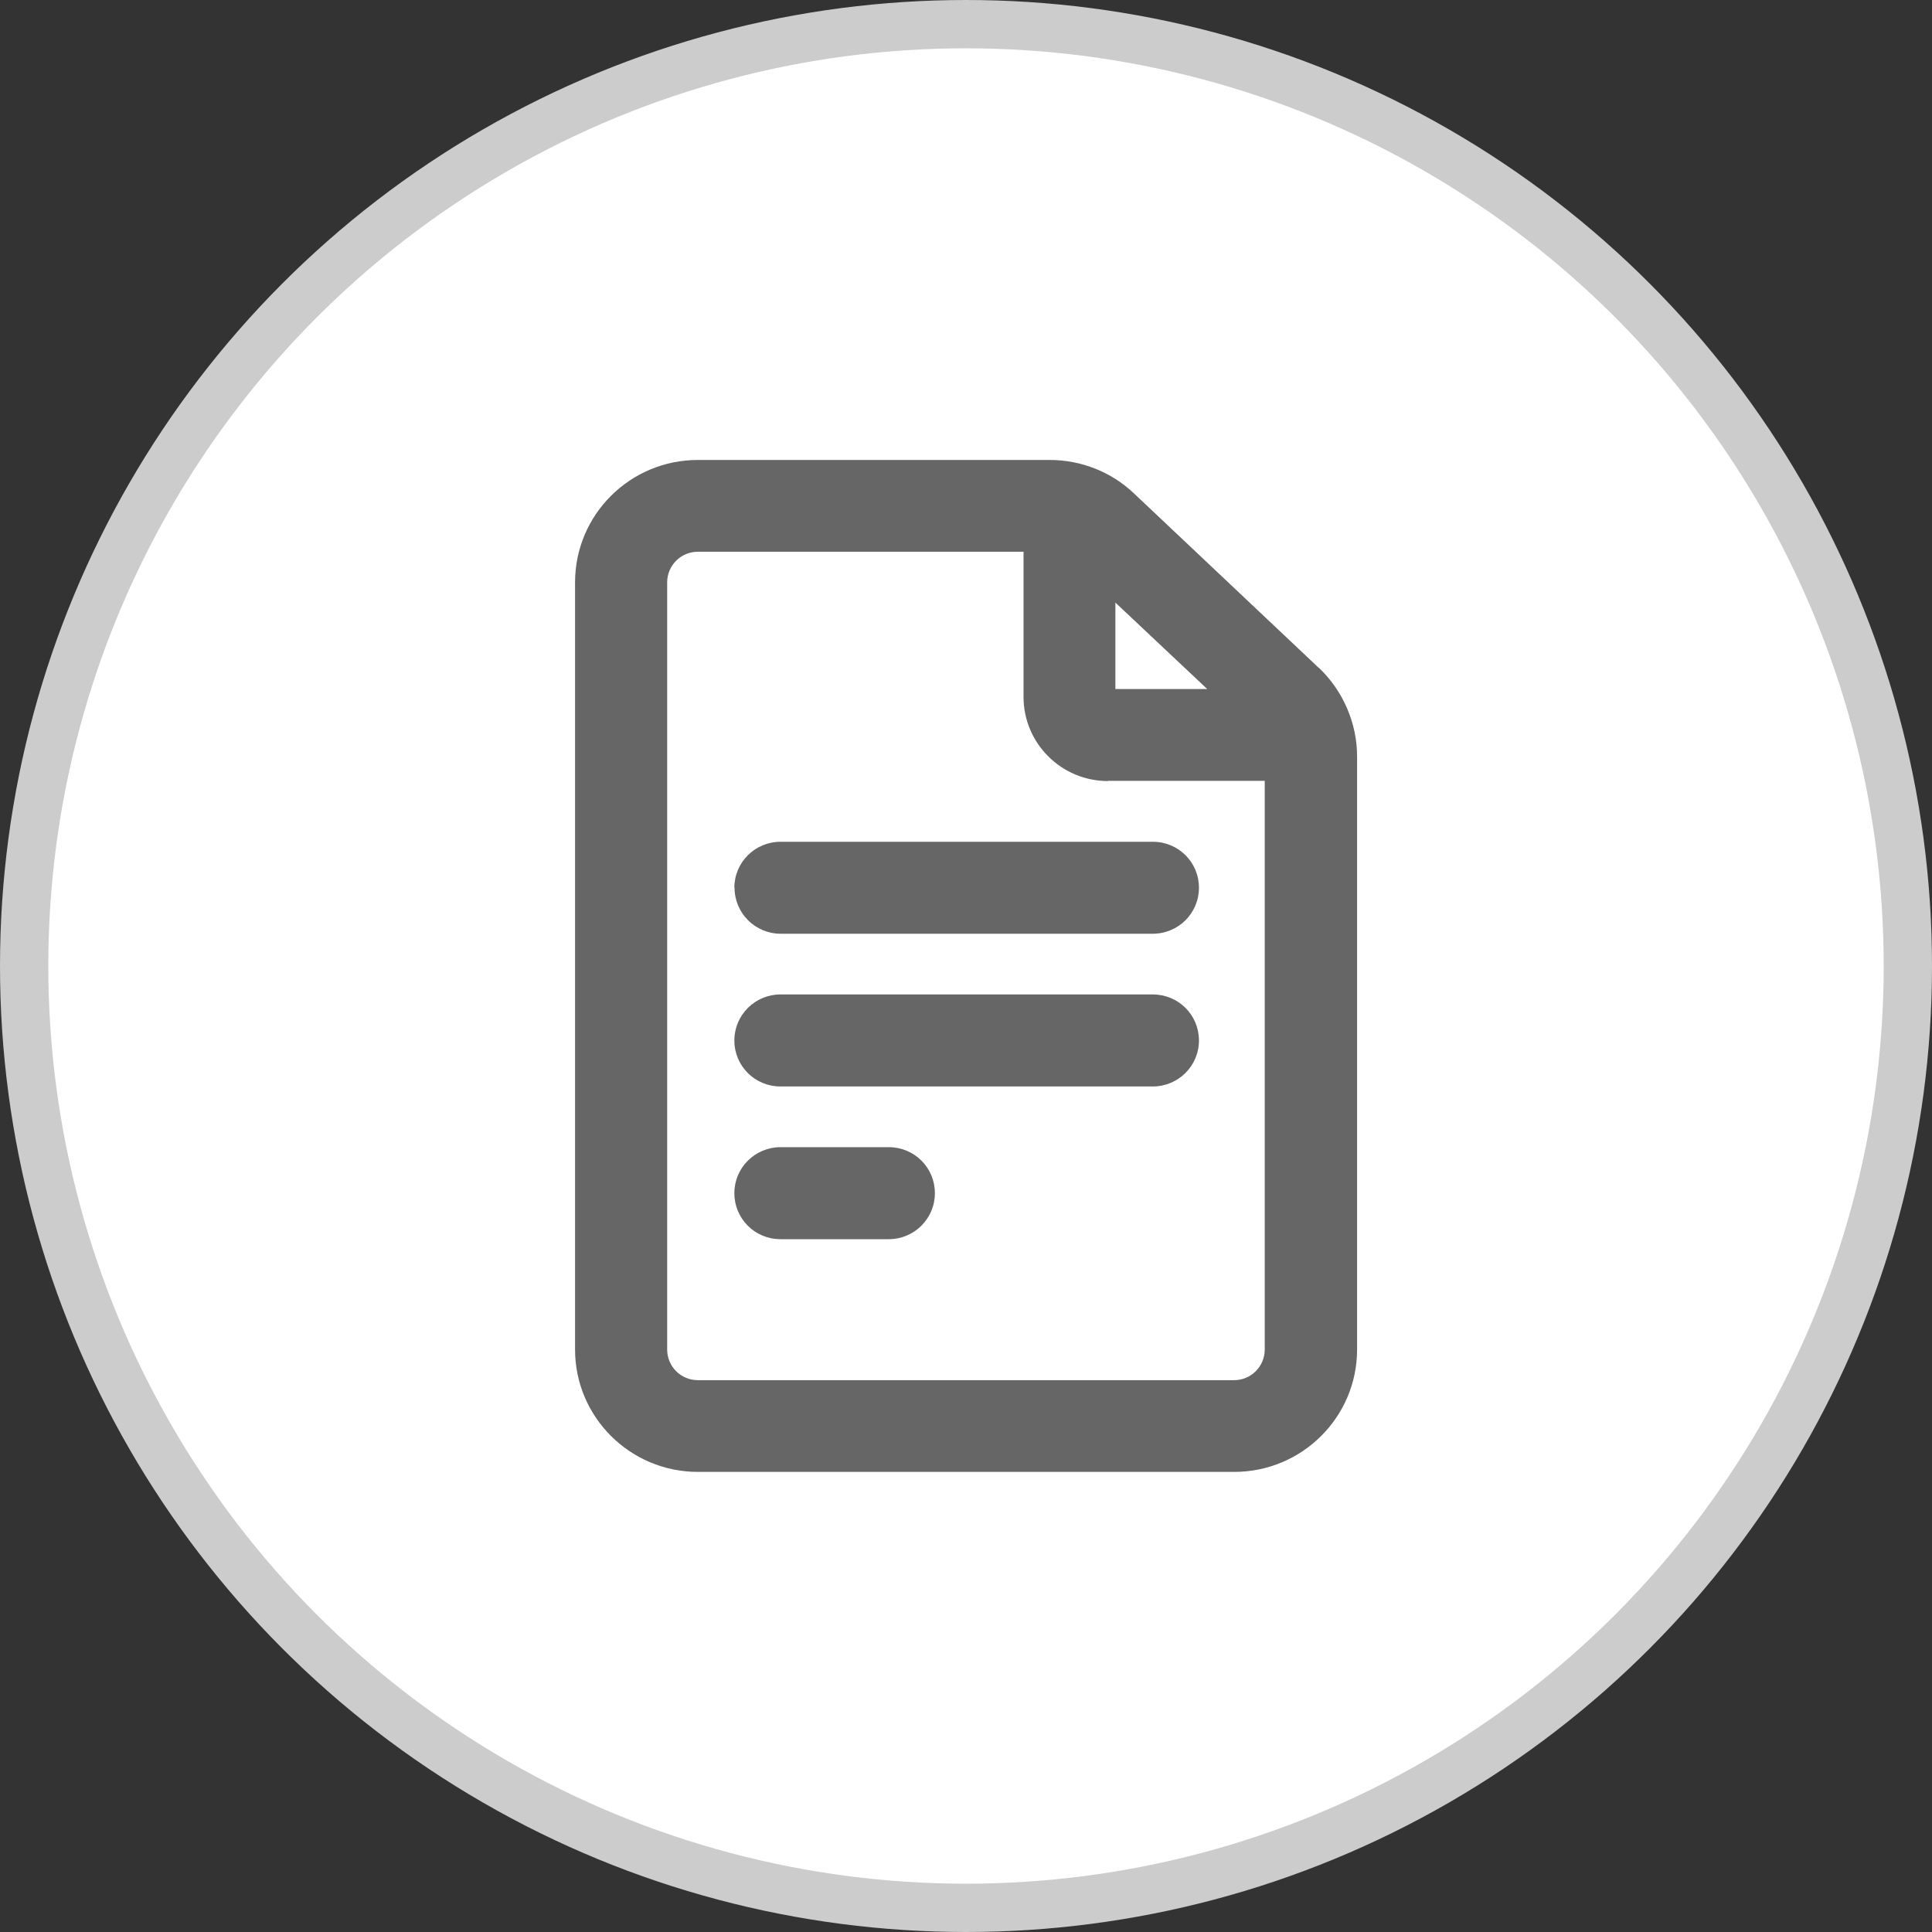 <svg width="40" height="40" viewBox="0 0 40 40" fill="none" xmlns="http://www.w3.org/2000/svg">
<rect x="0" y="0" width="40" height="40" fill="#333333" stroke="none"/>
<circle cx="20" cy="20" r="19.5" fill="white" stroke="#CCCCCC"/>
<path d="M27.299 13.823L23.476 10.214C23.003 9.766 22.381 9.523 21.731 9.523H14.449C13.044 9.523 11.906 10.657 11.906 12.057V27.941C11.906 29.336 13.044 30.474 14.449 30.474H25.554C26.955 30.474 28.097 29.341 28.097 27.941V15.661C28.097 14.971 27.805 14.299 27.303 13.823H27.299ZM23.093 14.266V12.476L24.995 14.266H23.093ZM22.936 16.166H26.185V27.941C26.185 28.289 25.903 28.575 25.55 28.575H14.449C14.1 28.575 13.813 28.294 13.813 27.941V12.057C13.813 11.709 14.095 11.423 14.449 11.423H21.191V14.428C21.191 15.39 21.975 16.171 22.94 16.171L22.936 16.166Z" fill="#666666"/>
<path d="M15.208 18.38C15.208 18.904 15.634 19.332 16.164 19.332H23.867C24.393 19.332 24.823 18.909 24.823 18.38C24.823 17.851 24.398 17.428 23.867 17.428H16.159C15.634 17.428 15.204 17.851 15.204 18.38H15.208Z" fill="#666666"/>
<path d="M23.867 20.589H16.159C15.634 20.589 15.204 21.013 15.204 21.542C15.204 22.07 15.629 22.494 16.159 22.494H23.867C24.393 22.494 24.823 22.07 24.823 21.542C24.823 21.013 24.398 20.589 23.867 20.589Z" fill="#666666"/>
<path d="M18.401 23.751H16.159C15.634 23.751 15.204 24.175 15.204 24.703C15.204 25.232 15.629 25.656 16.159 25.656H18.401C18.926 25.656 19.356 25.232 19.356 24.703C19.356 24.175 18.931 23.751 18.401 23.751Z" fill="#666666"/>
</svg>

